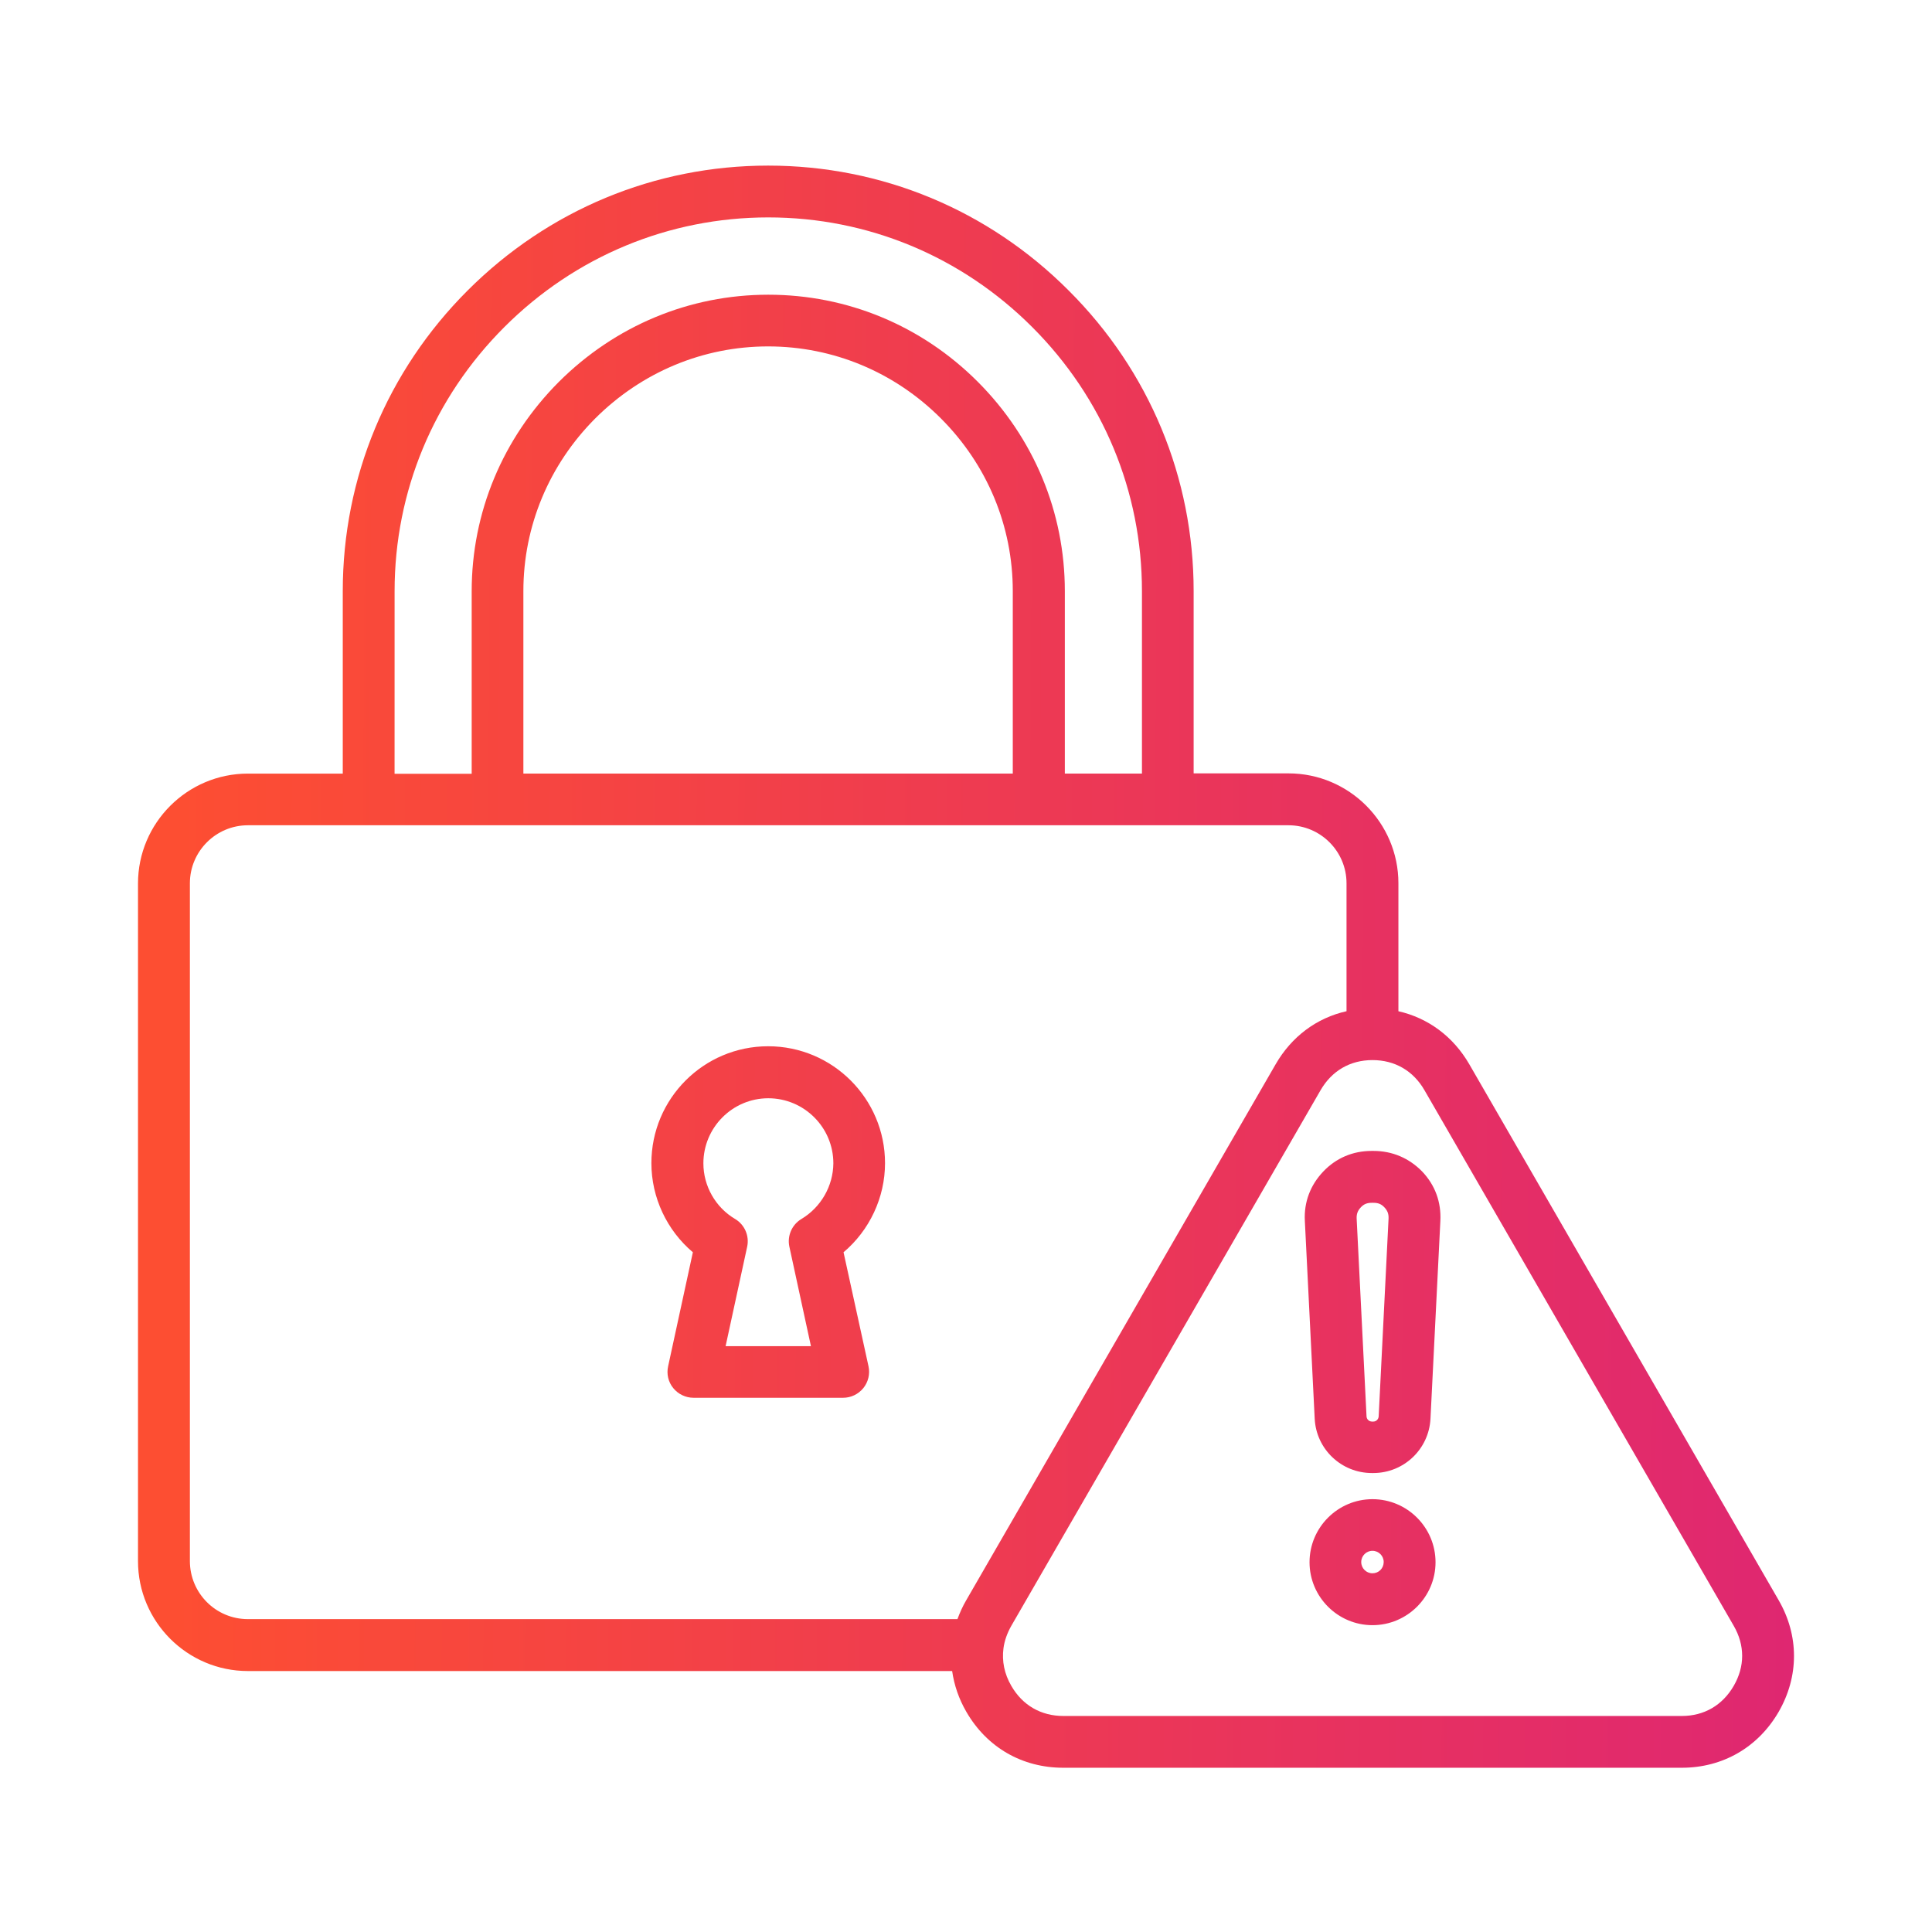 <svg width="70" height="70" viewBox="0 0 70 70" fill="none" xmlns="http://www.w3.org/2000/svg">
<path d="M30.563 45.372C31.503 44.579 32.066 43.391 32.066 42.143C32.066 39.809 30.17 37.908 27.831 37.908C25.497 37.908 23.601 39.804 23.601 42.143C23.601 43.391 24.164 44.579 25.104 45.372L24.207 49.505C24.145 49.785 24.214 50.076 24.394 50.294C24.569 50.511 24.841 50.644 25.128 50.644H30.547C30.831 50.644 31.098 50.516 31.28 50.294C31.456 50.076 31.529 49.785 31.468 49.505L30.563 45.372ZM29.036 44.167C28.691 44.373 28.515 44.78 28.601 45.173L29.382 48.774H26.29L27.071 45.173C27.157 44.78 26.981 44.373 26.636 44.167C25.925 43.748 25.485 42.974 25.485 42.15C25.485 40.853 26.539 39.792 27.836 39.792C29.133 39.792 30.194 40.846 30.194 42.15C30.187 42.974 29.744 43.743 29.036 44.167ZM64.441 57.973L53.236 38.561C52.654 37.555 51.744 36.883 50.667 36.639V32.003C50.667 29.809 48.88 28.021 46.685 28.021H43.248V21.417C43.248 17.307 41.643 13.441 38.721 10.527C35.807 7.605 31.939 6 27.831 6C23.729 6 19.863 7.605 16.941 10.527C14.027 13.441 12.419 17.309 12.419 21.417V28.029H8.982C6.787 28.029 5 29.816 5 32.011V56.563C5 58.758 6.787 60.545 8.982 60.545H34.498C34.571 61.054 34.739 61.551 35.014 62.025C35.76 63.315 37.038 64.049 38.523 64.049H60.934C62.419 64.049 63.697 63.31 64.443 62.025C65.186 60.737 65.186 59.257 64.441 57.973ZM14.297 21.416C14.297 17.811 15.708 14.416 18.272 11.852C20.836 9.288 24.235 7.877 27.836 7.877C31.442 7.877 34.837 9.288 37.4 11.852C39.964 14.416 41.375 17.809 41.375 21.416V28.028H38.581V21.416C38.581 18.561 37.459 15.865 35.423 13.829C33.387 11.792 30.691 10.678 27.836 10.678C24.98 10.678 22.291 11.8 20.248 13.836C18.212 15.879 17.09 18.568 17.09 21.424V28.035H14.296L14.297 21.416ZM18.963 28.021V21.416C18.963 19.066 19.891 16.84 21.57 15.157C23.255 13.479 25.478 12.551 27.829 12.551C30.187 12.551 32.41 13.479 34.088 15.157C35.774 16.843 36.695 19.066 36.695 21.416V28.028H18.963L18.963 28.021ZM6.88 56.56V32.003C6.88 30.845 7.824 29.901 8.982 29.901H46.685C47.843 29.901 48.787 30.845 48.787 32.003V36.638C47.708 36.88 46.799 37.554 46.219 38.56L35.012 57.973C34.879 58.198 34.775 58.435 34.69 58.664H8.982C7.817 58.664 6.88 57.718 6.88 56.56ZM62.816 61.082C62.409 61.785 61.744 62.173 60.937 62.173H38.527C37.715 62.173 37.047 61.785 36.642 61.082C36.387 60.646 36.297 60.18 36.358 59.718C36.394 59.446 36.491 59.174 36.642 58.906L47.847 39.5C48.254 38.797 48.919 38.409 49.727 38.409C50.539 38.409 51.206 38.797 51.611 39.5L62.816 58.906C63.223 59.609 63.224 60.379 62.816 61.082ZM49.763 41.7H49.696C49.012 41.7 48.406 41.961 47.945 42.446C47.478 42.936 47.241 43.554 47.277 44.233L47.634 51.402C47.689 52.505 48.598 53.371 49.708 53.371H49.756C50.864 53.371 51.773 52.505 51.829 51.402L52.187 44.238C52.222 43.559 52 42.941 51.526 42.444C51.053 41.961 50.447 41.7 49.763 41.7ZM49.952 51.319C49.945 51.423 49.862 51.506 49.758 51.506H49.711C49.602 51.506 49.517 51.421 49.512 51.319L49.154 44.151C49.147 43.987 49.19 43.866 49.306 43.743C49.415 43.627 49.531 43.58 49.699 43.58H49.765C49.935 43.58 50.049 43.627 50.158 43.743C50.274 43.864 50.317 43.985 50.31 44.151L49.952 51.319ZM49.727 54.318C48.472 54.318 47.447 55.343 47.447 56.603C47.447 57.858 48.472 58.883 49.727 58.883C50.987 58.883 52.012 57.858 52.012 56.603C52.012 55.343 50.987 54.318 49.727 54.318ZM49.727 57.003C49.502 57.003 49.32 56.821 49.32 56.596C49.32 56.371 49.502 56.189 49.727 56.189C49.952 56.189 50.134 56.371 50.134 56.596C50.132 56.828 49.952 57.003 49.727 57.003Z" fill="url(#paint0_linear_4781_6969)"/>
<defs>
<linearGradient id="paint0_linear_4781_6969" x1="65.196" y1="41.41" x2="6.293" y2="41.069" gradientUnits="userSpaceOnUse">
<stop stop-color="#DF2771"/>
<stop offset="1" stop-color="#FD4E32"/>
</linearGradient>
</defs>
</svg>
